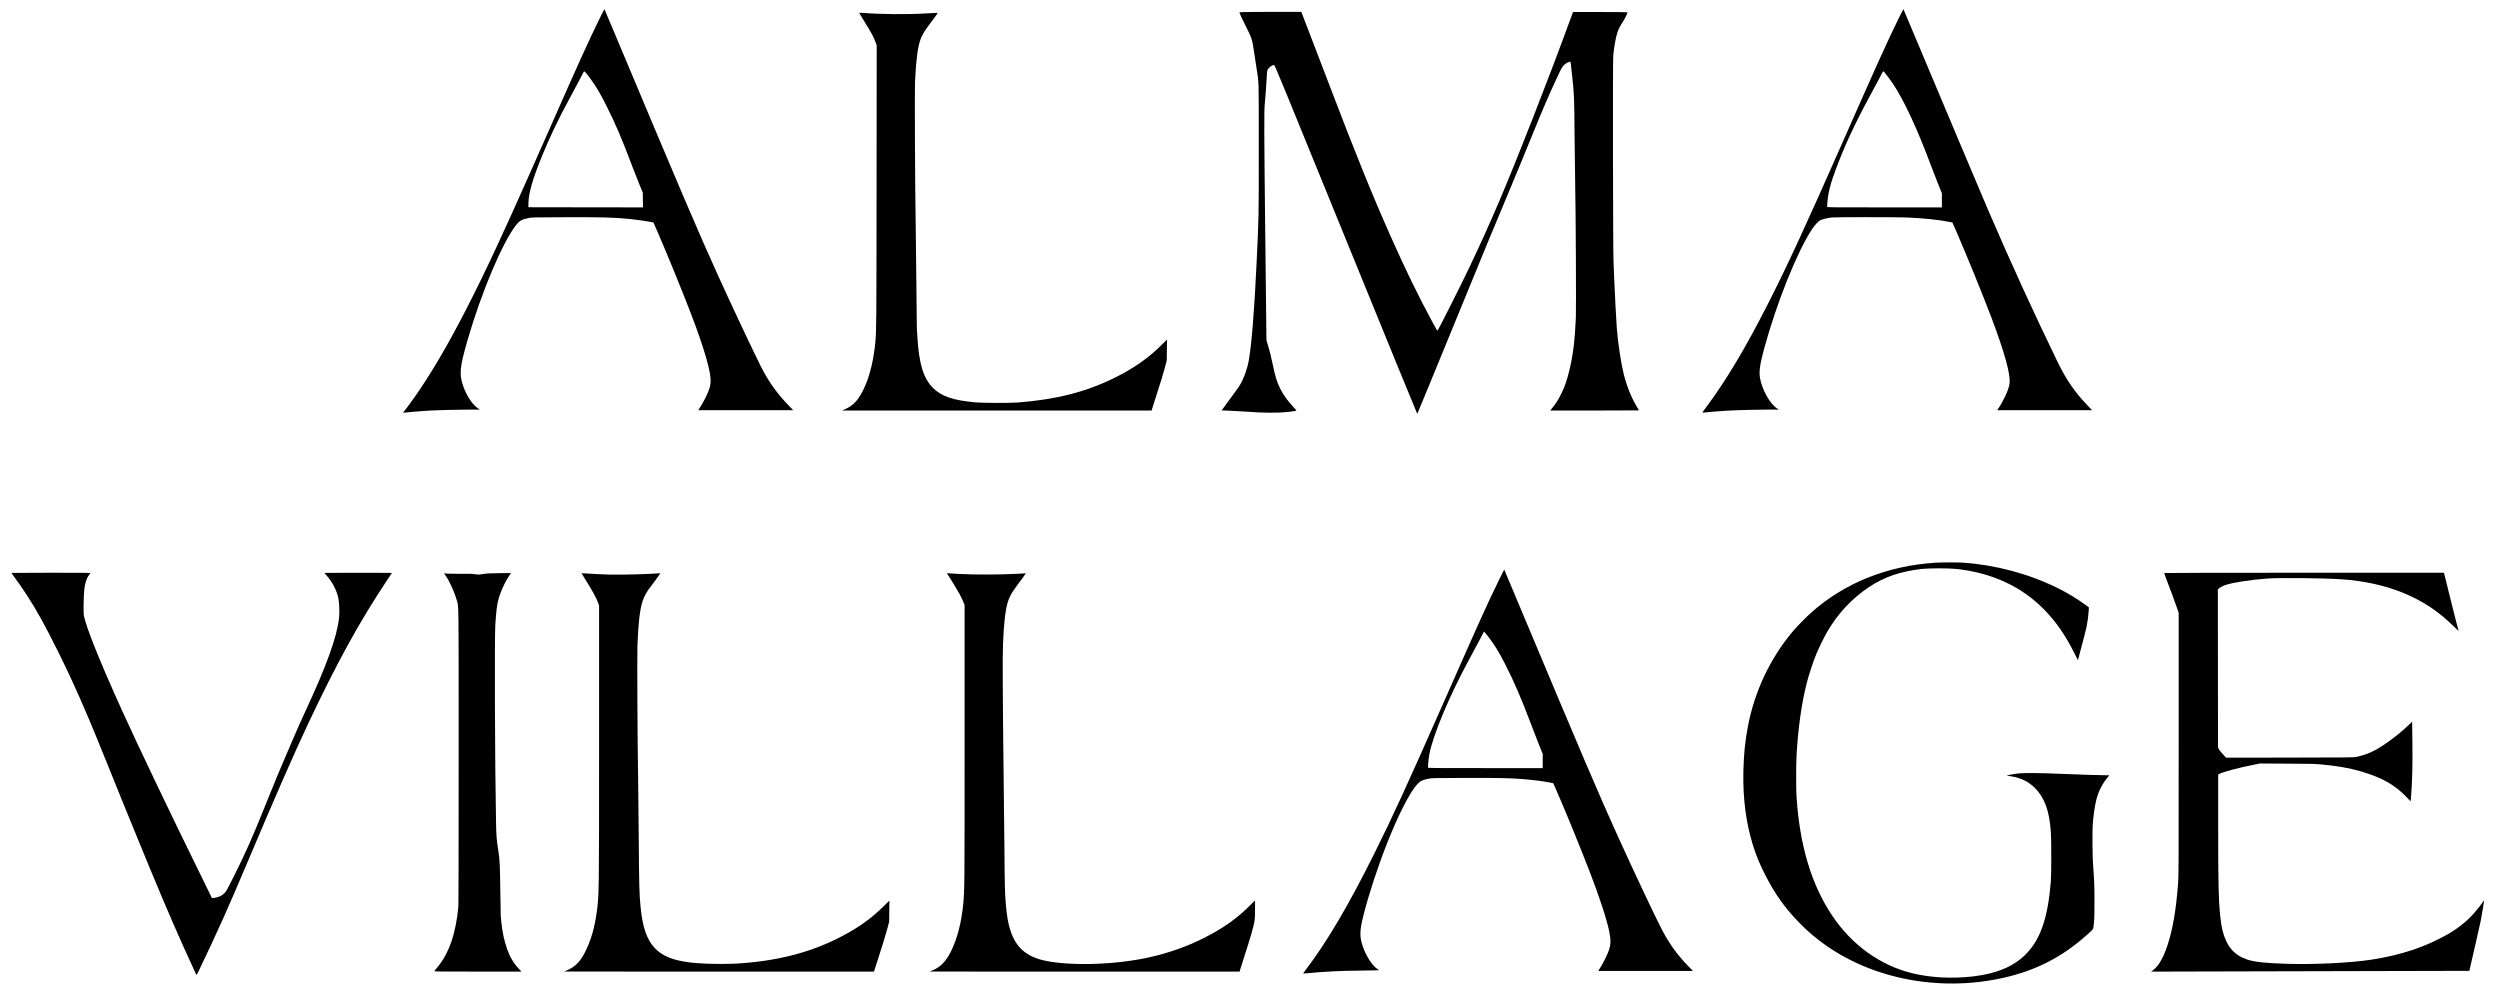 <?xml version="1.0" encoding="utf-8"?>
<svg xmlns="http://www.w3.org/2000/svg" version="1.0" width="7691pt" height="3026pt" viewBox="0 0 7691 3026" preserveAspectRatio="xMidYMid meet">

<g transform="translate(0,3026) scale(0.1,-0.1)" fill="#000000" stroke="none">
<path d="M18446 29689 c-374 -765 -609 -1284 -1628 -3594 -387 -876 -772&#xA;-1742 -1071 -2405 -1353 -3006 -2371 -4871 -3340 -6118 -9 -11 -4 -12 24 -8&#xA;66 12 476 46 724 61 304 18 938 35 1324 35 l284 0 -59 38 c-171 111 -360 400&#xA;-463 710 -117 350 -96 561 143 1390 424 1469 1080 3021 1499 3547 101 126 162&#xA;160 377 207 92 21 126 22 1075 25 1165 5 1547 -5 2035 -53 179 -17 526 -67&#xA;649 -92 l84 -17 124 -285 c284 -650 779 -1864 1043 -2555 355 -931 564 -1623&#xA;588 -1949 9 -122 0 -210 -34 -319 -48 -150 -178 -412 -289 -583 l-55 -84 1462&#xA;0 1461 0 -129 133 c-358 365 -640 760 -866 1212 -255 509 -887 1850 -1298&#xA;2755 -633 1394 -1163 2636 -3250 7610 -144 344 -264 627 -266 629 -2 2 -69&#xA;-128 -148 -290z m-439 -1651 c58 -61 185 -232 278 -373 122 -184 218 -355 374&#xA;-665 272 -540 473 -1008 785 -1838 76 -199 181 -467 234 -595 l97 -232 3 -228&#xA;3 -227 -1763 2 -1763 3 2 114 c5 323 122 731 416 1457 235 579 502 1138 862&#xA;1799 172 316 347 647 396 748 18 37 36 67 39 67 3 0 20 -15 37 -32z"/>
<path d="M58430 29735 c-402 -825 -675 -1428 -1710 -3775 -1165 -2641 -1711&#xA;-3826 -2309 -5005 -699 -1380 -1296 -2381 -1908 -3203 -140 -188 -143 -193&#xA;-111 -187 65 11 479 45 723 60 303 18 938 35 1324 35 l283 0 -60 40 c-217 145&#xA;-455 574 -518 932 -35 198 0 434 136 930 382 1397 1012 2966 1469 3653 82 123&#xA;190 239 253 271 64 32 231 72 354 84 130 12 1944 13 2274 0 521 -20 1030 -72&#xA;1350 -138 l84 -17 114 -260 c290 -663 841 -2014 1082 -2655 419 -1110 601&#xA;-1776 560 -2047 -16 -104 -60 -232 -129 -378 -63 -133 -165 -314 -217 -387&#xA;l-34 -48 1461 0 1461 0 -135 140 c-389 402 -656 788 -920 1330 -724 1489&#xA;-1472 3123 -2133 4662 -226 527 -1535 3630 -2344 5558 -144 344 -266 632 -270&#xA;640 -6 11 -44 -59 -130 -235z m-464 -1692 c50 -57 203 -261 271 -363 338 -507&#xA;740 -1370 1153 -2475 61 -165 165 -433 231 -596 l119 -295 0 -217 0 -217&#xA;-1760 0 c-1607 0 -1761 1 -1767 16 -10 27 16 292 43 424 41 206 89 369 199&#xA;670 257 707 590 1431 1049 2279 106 196 223 415 261 486 119 229 166 315 171&#xA;315 3 0 16 -12 30 -27z"/>
<path d="M38633 29893 c-344 -2 -503 -7 -503 -14 0 -23 97 -235 191 -417 185&#xA;-362 203 -414 254 -769 20 -136 53 -358 75 -493 81 -507 75 -299 75 -2515 0&#xA;-2173 3 -2042 -70 -3570 -70 -1456 -149 -2438 -236 -2935 -46 -266 -151 -558&#xA;-272 -763 -26 -43 -123 -181 -215 -305 -93 -125 -210 -284 -259 -353 l-90&#xA;-125 296 -12 c163 -7 375 -19 471 -27 482 -39 965 -43 1260 -10 133 15 242 31&#xA;269 41 8 3 -18 37 -75 97 -177 186 -318 380 -417 574 -101 199 -160 389 -236&#xA;766 -50 242 -78 355 -141 567 l-49 165 -37 3275 c-35 3132 -37 3774 -14 4000&#xA;18 180 49 606 60 815 12 230 11 226 84 299 48 48 106 79 142 74 24 -3 150&#xA;-309 2212 -5371 1202 -2952 2189 -5364 2193 -5360 7 9 610 1474 1342 3263 660&#xA;1614 1032 2514 1507 3645 197 469 426 1024 728 1765 317 777 462 1114 714&#xA;1654 144 309 161 341 222 405 42 44 144 101 182 101 26 0 23 22 69 -425 66&#xA;-630 65 -620 75 -1825 5 -613 14 -1317 20 -1565 17 -749 32 -3773 20 -4060&#xA;-31 -729 -92 -1206 -221 -1705 -63 -246 -132 -439 -224 -625 -90 -183 -163&#xA;-300 -274 -437 l-70 -88 1364 0 c751 0 1365 2 1365 5 0 3 -26 49 -59 103 -175&#xA;289 -321 655 -411 1025 -85 350 -173 936 -210 1397 -18 233 -61 1049 -80 1515&#xA;-6 149 -16 396 -22 550 -16 408 -24 6132 -8 6320 20 245 79 572 131 727 27 80&#xA;81 187 138 273 75 112 171 301 171 336 0 5 -352 9 -839 9 l-838 0 -93 -252&#xA;c-679 -1855 -1626 -4278 -2185 -5588 -284 -665 -593 -1348 -921 -2036 -274&#xA;-576 -934 -1884 -969 -1922 -9 -10 -39 38 -142 230 -471 874 -838 1628 -1305&#xA;2678 -579 1304 -1087 2558 -1885 4655 -212 557 -606 1587 -811 2115 l-48 125&#xA;-450 0 c-247 0 -675 -1 -951 -2z"/>
<path d="M26430 29866 c0 -3 62 -106 138 -228 246 -396 321 -536 377 -702 l26&#xA;-76 -4 -4308 c-4 -4293 -5 -4458 -37 -4812 -45 -493 -155 -973 -300 -1316&#xA;-186 -436 -351 -630 -646 -759 l-79 -35 4762 0 4762 0 12 43 c6 23 64 206 129&#xA;407 153 471 210 660 273 900 l51 195 4 320 4 320 -139 -139 c-416 -420 -867&#xA;-738 -1468 -1036 -883 -436 -1785 -668 -2975 -762 -255 -20 -1094 -17 -1330 5&#xA;-680 64 -1026 183 -1287 443 -297 296 -433 743 -482 1589 -6 99 -13 207 -15&#xA;240 -3 33 -9 668 -15 1410 -6 743 -15 1571 -21 1840 -18 924 -33 4023 -21&#xA;4320 28 642 81 1070 162 1301 51 147 123 271 266 461 176 233 276 373 271 378&#xA;-2 2 -159 -5 -348 -17 -590 -37 -1426 -29 -1997 18 -40 3 -73 3 -73 0z"/>
<path d="M59545 12949 c-1484 -93 -2809 -626 -3829 -1539 -174 -156 -446 -434&#xA;-580 -595 -687 -823 -1161 -1834 -1365 -2910 -87 -459 -127 -863 -138 -1390&#xA;-16 -822 81 -1568 293 -2252 97 -315 212 -593 383 -928 293 -575 610 -1019&#xA;1036 -1454 201 -205 334 -326 538 -489 1519 -1215 3709 -1676 5761 -1211 1000&#xA;226 1801 640 2561 1321 213 191 191 153 212 363 14 147 18 270 17 675 0 478&#xA;-5 598 -45 1155 -17 240 -23 990 -10 1180 20 278 65 595 112 780 64 249 166&#xA;458 325 661 l74 94 -88 0 c-193 0 -884 21 -1157 35 -471 23 -1053 38 -1310 32&#xA;-198 -4 -266 -10 -390 -31 -82 -14 -163 -30 -180 -35 l-30 -8 25 -6 c14 -3 57&#xA;-11 95 -17 315 -49 553 -165 750 -364 296 -298 442 -702 487 -1346 18 -251 18&#xA;-1307 0 -1525 -91 -1137 -324 -1803 -791 -2262 -371 -365 -896 -581 -1615&#xA;-663 -635 -73 -1304 -37 -1861 100 -987 243 -1858 871 -2462 1775 -640 959&#xA;-997 2152 -1095 3660 -15 243 -15 984 1 1270 46 823 154 1593 312 2217 62 247&#xA;203 676 294 893 80 193 239 517 330 675 330 572 761 1035 1290 1388 466 312&#xA;969 484 1627 559 223 25 837 25 1068 0 1103 -122 2021 -550 2715 -1269 351&#xA;-363 622 -753 895 -1290 l126 -248 68 258 c118 442 175 663 197 767 30 144 58&#xA;356 65 487 l6 113 -94 69 c-270 198 -554 370 -869 526 -885 438 -1907 712&#xA;-2907 780 -175 11 -653 11 -847 -1z"/>
<path d="M46122 12433 c-361 -738 -563 -1184 -1659 -3668 -1175 -2662 -1606&#xA;-3603 -2189 -4775 -783 -1574 -1459 -2720 -2106 -3568 -43 -57 -78 -106 -78&#xA;-109 0 -3 28 -3 63 1 549 55 1148 85 1678 86 113 0 294 3 402 7 l196 6 -47 30&#xA;c-158 100 -355 402 -455 697 -105 309 -102 481 18 960 158 630 436 1480 720&#xA;2200 349 886 714 1601 940 1838 94 100 147 125 355 169 78 16 172 18 1080 21&#xA;1008 3 1411 -4 1785 -34 325 -25 631 -64 850 -107 l110 -22 148 -340 c259&#xA;-596 647 -1544 962 -2355 307 -790 540 -1504 614 -1876 51 -259 48 -386 -13&#xA;-569 -49 -145 -202 -446 -310 -607 l-18 -28 1457 0 1458 0 -160 163 c-324 332&#xA;-588 702 -809 1132 -216 421 -859 1783 -1316 2790 -630 1387 -1053 2380 -3193&#xA;7480 -180 429 -328 781 -329 783 -2 1 -71 -136 -154 -305z m-308 -1798 c178&#xA;-237 301 -438 487 -800 278 -541 500 -1058 818 -1901 83 -220 194 -506 246&#xA;-634 l95 -234 0 -218 0 -218 -1760 0 c-1607 0 -1761 1 -1767 16 -10 27 16 289&#xA;43 428 116 592 625 1803 1214 2886 94 173 237 441 318 594 l146 279 39 -44&#xA;c21 -24 76 -93 121 -154z"/>
<path d="M350 12635 c0 -3 33 -50 73 -103 115 -151 303 -422 418 -603 312&#xA;-486 551 -919 948 -1719 501 -1008 918 -1963 1599 -3665 143 -357 329 -816&#xA;412 -1020 83 -203 251 -613 372 -910 619 -1518 1077 -2602 1466 -3465 165&#xA;-368 388 -854 402 -880 6 -10 30 31 80 135 573 1192 869 1853 1486 3312 831&#xA;1968 1431 3339 1857 4243 893 1898 1596 3177 2448 4455 l147 220 -519 3 c-285&#xA;1 -753 1 -1040 0 l-521 -3 41 -47 c211 -239 335 -473 392 -740 26 -121 37&#xA;-428 20 -589 -59 -576 -379 -1467 -1021 -2848 -158 -340 -195 -424 -447 -1006&#xA;-330 -761 -515 -1207 -843 -2025 -357 -892 -555 -1336 -917 -2062 -203 -406&#xA;-241 -475 -288 -526 -83 -90 -193 -140 -342 -156 l-53 -5 -49 102 c-27 56&#xA;-191 392 -366 747 -845 1717 -1864 3851 -2345 4910 -678 1493 -1112 2574&#xA;-1181 2939 -14 72 -7 559 11 765 17 205 73 379 152 481 17 22 36 46 41 53 8 9&#xA;-236 12 -1212 12 -671 0 -1221 -2 -1221 -5z"/>
<path d="M66580 12631 c0 -15 70 -205 203 -551 68 -179 151 -404 183 -500 l59&#xA;-175 0 -4040 c0 -3788 -1 -4055 -18 -4275 -63 -834 -166 -1431 -332 -1928&#xA;-126 -375 -269 -620 -436 -746 l-63 -47 1860 5 c1022 3 3225 8 4894 12 1669 3&#xA;3036 6 3037 7 1 2 25 106 53 232 28 127 96 421 151 655 55 234 120 524 144&#xA;645 47 240 108 611 102 628 -2 6 -14 -6 -26 -27 -46 -74 -185 -253 -285 -365&#xA;-211 -239 -493 -464 -796 -638 -691 -395 -1448 -647 -2360 -787 -641 -98&#xA;-1755 -153 -2585 -127 -690 21 -1017 57 -1247 137 -399 138 -626 411 -747 899&#xA;-30 122 -49 241 -70 455 -51 503 -61 958 -61 2807 l0 1523 24 15 c95 62 619&#xA;202 1128 300 l138 27 832 -5 c668 -3 870 -7 1018 -21 505 -45 895 -113 1248&#xA;-216 649 -190 1045 -413 1410 -795 l121 -127 5 34 c3 18 8 69 11 113 39 578&#xA;47 909 40 1642 l-8 663 -117 -113 c-205 -198 -453 -397 -735 -589 -308 -210&#xA;-551 -318 -872 -385 -70 -15 -270 -17 -2039 -20 l-1960 -3 -103 111 c-57 62&#xA;-113 133 -125 158 l-21 46 -3 2429 -2 2430 22 24 c33 35 131 87 221 117 229&#xA;76 778 161 1282 197 378 27 1718 14 2275 -23 689 -45 1362 -193 1912 -423 616&#xA;-257 1067 -557 1552 -1034 82 -81 146 -139 143 -129 -17 45 -139 525 -253 987&#xA;-68 278 -140 571 -161 653 l-37 147 -4303 0 c-2602 0 -4303 -4 -4303 -9z"/>
<path d="M15023 12619 c-62 -4 -155 -15 -207 -24 -86 -15 -103 -15 -210 0 -91&#xA;13 -185 16 -433 13 -175 -1 -362 2 -415 6 l-97 8 66 -98 c118 -177 267 -511&#xA;327 -734 60 -224 56 133 56 -4786 0 -2960 -3 -4545 -10 -4630 -17 -210 -39&#xA;-367 -81 -577 -71 -356 -156 -615 -284 -866 -99 -195 -196 -337 -373 -543 -14&#xA;-17 50 -18 1333 -18 l1347 0 -83 88 c-158 166 -278 371 -364 622 -85 248 -141&#xA;512 -169 790 -8 85 -18 175 -21 200 -3 25 -9 389 -14 810 -10 796 -16 915 -62&#xA;1220 -56 372 -59 413 -69 865 -34 1643 -49 5701 -22 6085 28 396 47 568 83&#xA;720 53 231 186 536 328 753 l70 107 -292 -1 c-161 -1 -343 -6 -404 -10z"/>
<path d="M17890 12625 c0 -2 42 -71 94 -154 242 -385 377 -631 425 -778 l21&#xA;-62 0 -4188 c0 -4661 -1 -4715 -66 -5202 -70 -526 -185 -921 -375 -1291 -145&#xA;-284 -304 -439 -558 -547 l-76 -32 4767 -1 4767 0 21 73 c12 39 67 209 122&#xA;377 125 383 216 685 276 910 l46 175 4 325 4 325 -174 -171 c-325 -320 -642&#xA;-561 -1038 -789 -910 -525 -1896 -829 -3060 -944 -360 -36 -546 -45 -950 -45&#xA;-1110 0 -1669 137 -1998 489 -247 264 -377 645 -437 1280 -39 422 -43 577 -56&#xA;2235 -5 707 -14 1512 -19 1790 -18 962 -32 3694 -20 4006 25 679 76 1115 160&#xA;1365 50 151 133 299 246 441 62 77 305 411 301 413 -1 1 -135 -7 -297 -17&#xA;-169 -10 -501 -21 -775 -24 -410 -5 -539 -3 -885 15 -223 11 -420 23 -437 25&#xA;-18 3 -33 3 -33 1z"/>
<path d="M29147 12602 c9 -15 87 -139 172 -277 172 -279 262 -444 318 -585&#xA;l38 -95 0 -4235 c0 -4390 -1 -4529 -41 -4950 -54 -576 -185 -1082 -381 -1475&#xA;-158 -315 -334 -489 -597 -591 l-61 -23 4771 -1 4770 0 14 53 c7 28 64 210&#xA;127 402 186 570 286 916 318 1102 11 62 15 162 15 360 l0 274 -147 -148 c-410&#xA;-412 -846 -719 -1445 -1019 -512 -256 -1055 -448 -1654 -583 -1025 -231 -2403&#xA;-276 -3217 -105 -559 118 -886 399 -1057 911 -72 217 -113 444 -145 808 -31&#xA;359 -35 521 -45 1755 -5 690 -14 1500 -20 1800 -13 699 -36 3511 -32 3995 5&#xA;694 43 1230 113 1591 47 244 131 424 310 659 121 160 289 390 289 397 0 2&#xA;-141 -5 -312 -16 -437 -26 -1308 -28 -1738 -3 -168 9 -322 19 -343 21 l-38 4&#xA;18 -26z"/>
</g>
</svg>